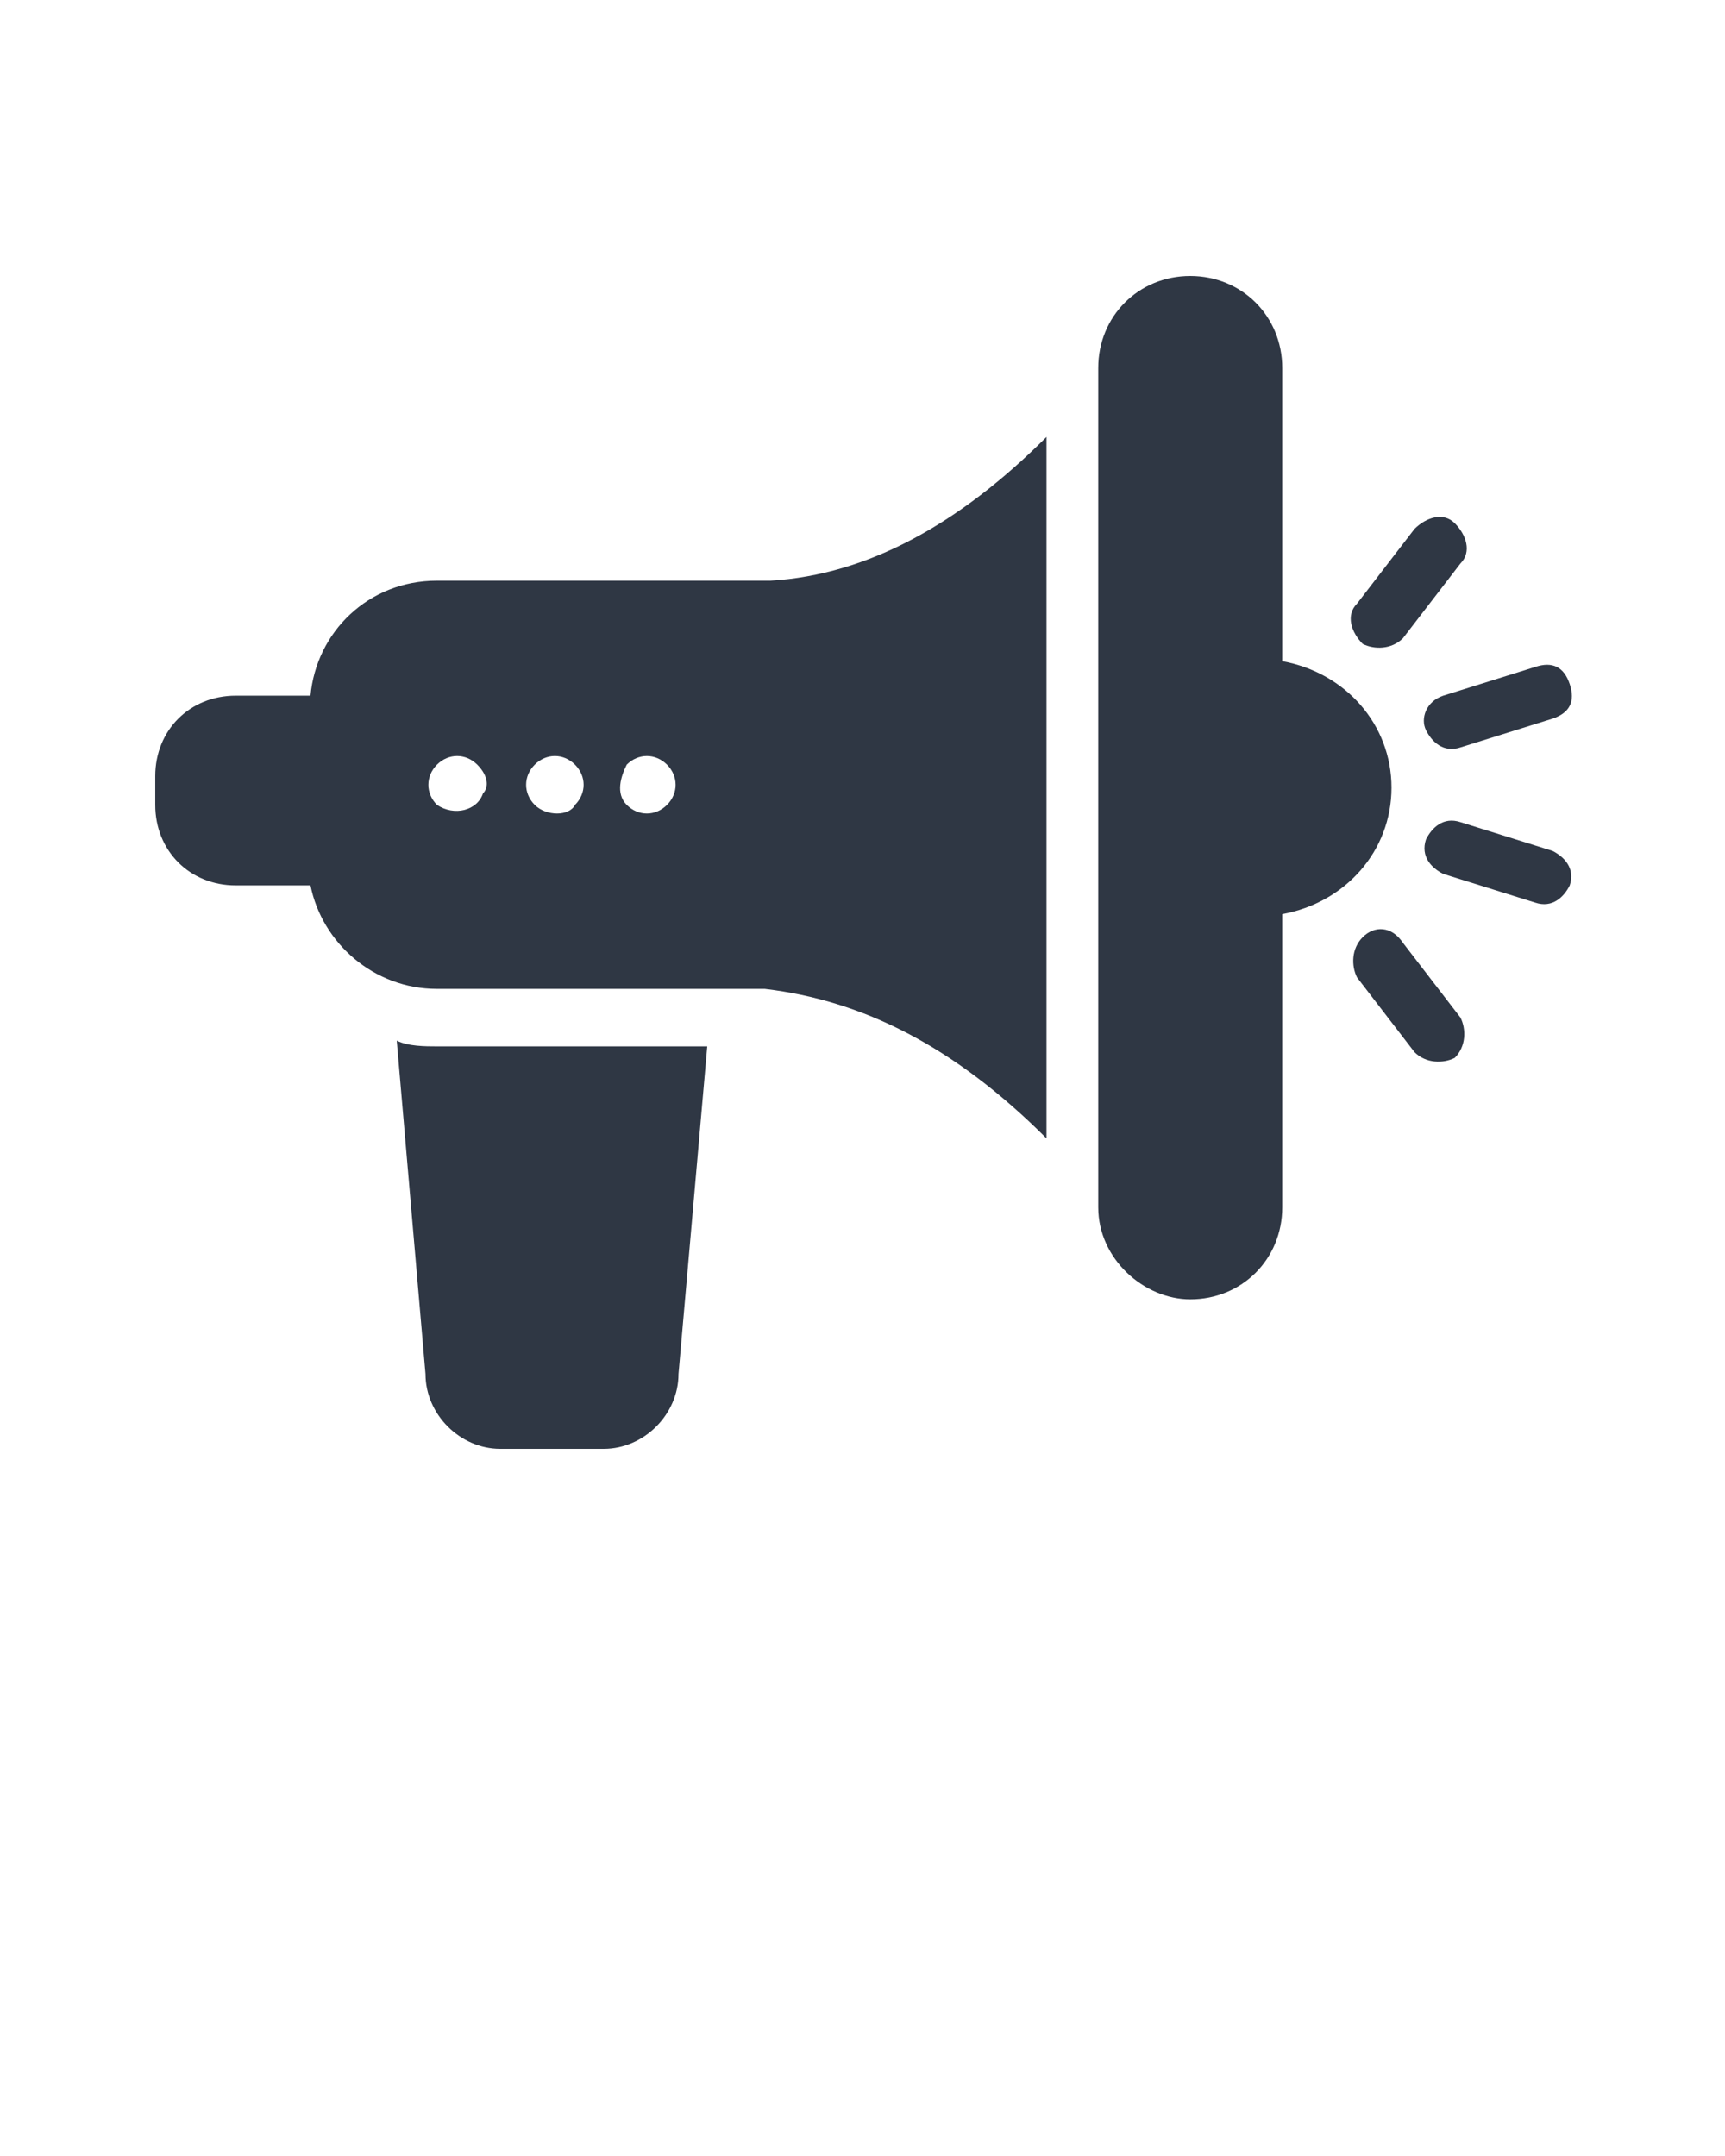 <svg xmlns="http://www.w3.org/2000/svg" xmlns:xlink="http://www.w3.org/1999/xlink" version="1.1" x="0px" y="0px" viewBox="0 0 30 37.5" style="enable-background:new 0 0 30 30;" xml:space="preserve"><g><g><path fill="#2f3744" d="M8.7,25.2h1.8c0.7,0,1.3-0.6,1.3-1.3l0.5-5.7H7.6c-0.2,0-0.5,0-0.7-0.1l0.5,5.8C7.4,24.6,8,25.2,8.7,25.2z"/><path fill="#2f3744" d="M20.7,22.6c0.9,0,1.6-0.7,1.6-1.6v-5.1c1.1-0.2,1.9-1.1,1.9-2.2s-0.8-2-1.9-2.2V6.4c0-0.9-0.7-1.6-1.6-1.6    s-1.6,0.7-1.6,1.6V21C19.1,21.9,19.9,22.6,20.7,22.6z"/><path fill="#2f3744" d="M24.4,11.1l1-1.3c0.2-0.2,0.1-0.5-0.1-0.7S24.8,9,24.6,9.2l-1,1.3c-0.2,0.2-0.1,0.5,0.1,0.7    C23.9,11.3,24.2,11.3,24.4,11.1z"/><path fill="#2f3744" d="M24.8,12.7c0.1,0.2,0.3,0.4,0.6,0.3l1.6-0.5c0.3-0.1,0.4-0.3,0.3-0.6s-0.3-0.4-0.6-0.3l-1.6,0.5    C24.8,12.2,24.7,12.5,24.8,12.7z"/><path fill="#2f3744" d="M26.7,15.7c0.3,0.1,0.5-0.1,0.6-0.3c0.1-0.3-0.1-0.5-0.3-0.6l-1.6-0.5c-0.3-0.1-0.5,0.1-0.6,0.3c-0.1,0.3,0.1,0.5,0.3,0.6    L26.7,15.7z"/><path fill="#2f3744" d="M23.7,16.3c-0.2,0.2-0.2,0.5-0.1,0.7l1,1.3c0.2,0.2,0.5,0.2,0.7,0.1c0.2-0.2,0.2-0.5,0.1-0.7l-1-1.3    C24.2,16.1,23.9,16.1,23.7,16.3z"/><path fill="#2f3744" d="M4.1,15.4h1.3l0,0c0.2,1,1.1,1.8,2.2,1.8h5.7c1.7,0.2,3.3,1,4.9,2.6V7.6c-1.5,1.5-3.1,2.4-4.8,2.5c0,0,0,0-0.1,0H7.6    c-1.2,0-2.1,0.9-2.2,2l0,0H4.1c-0.8,0-1.4,0.6-1.4,1.4V14C2.7,14.8,3.3,15.4,4.1,15.4z M10.9,13.3c0.2-0.2,0.5-0.2,0.7,0    s0.2,0.5,0,0.7s-0.5,0.2-0.7,0S10.8,13.5,10.9,13.3z M9.3,13.3c0.2-0.2,0.5-0.2,0.7,0s0.2,0.5,0,0.7c-0.1,0.2-0.5,0.2-0.7,0    S9.1,13.5,9.3,13.3z M7.6,13.3c0.2-0.2,0.5-0.2,0.7,0s0.2,0.4,0.1,0.5c-0.1,0.3-0.5,0.4-0.8,0.2C7.4,13.8,7.4,13.5,7.6,13.3z"/></g></g></svg>